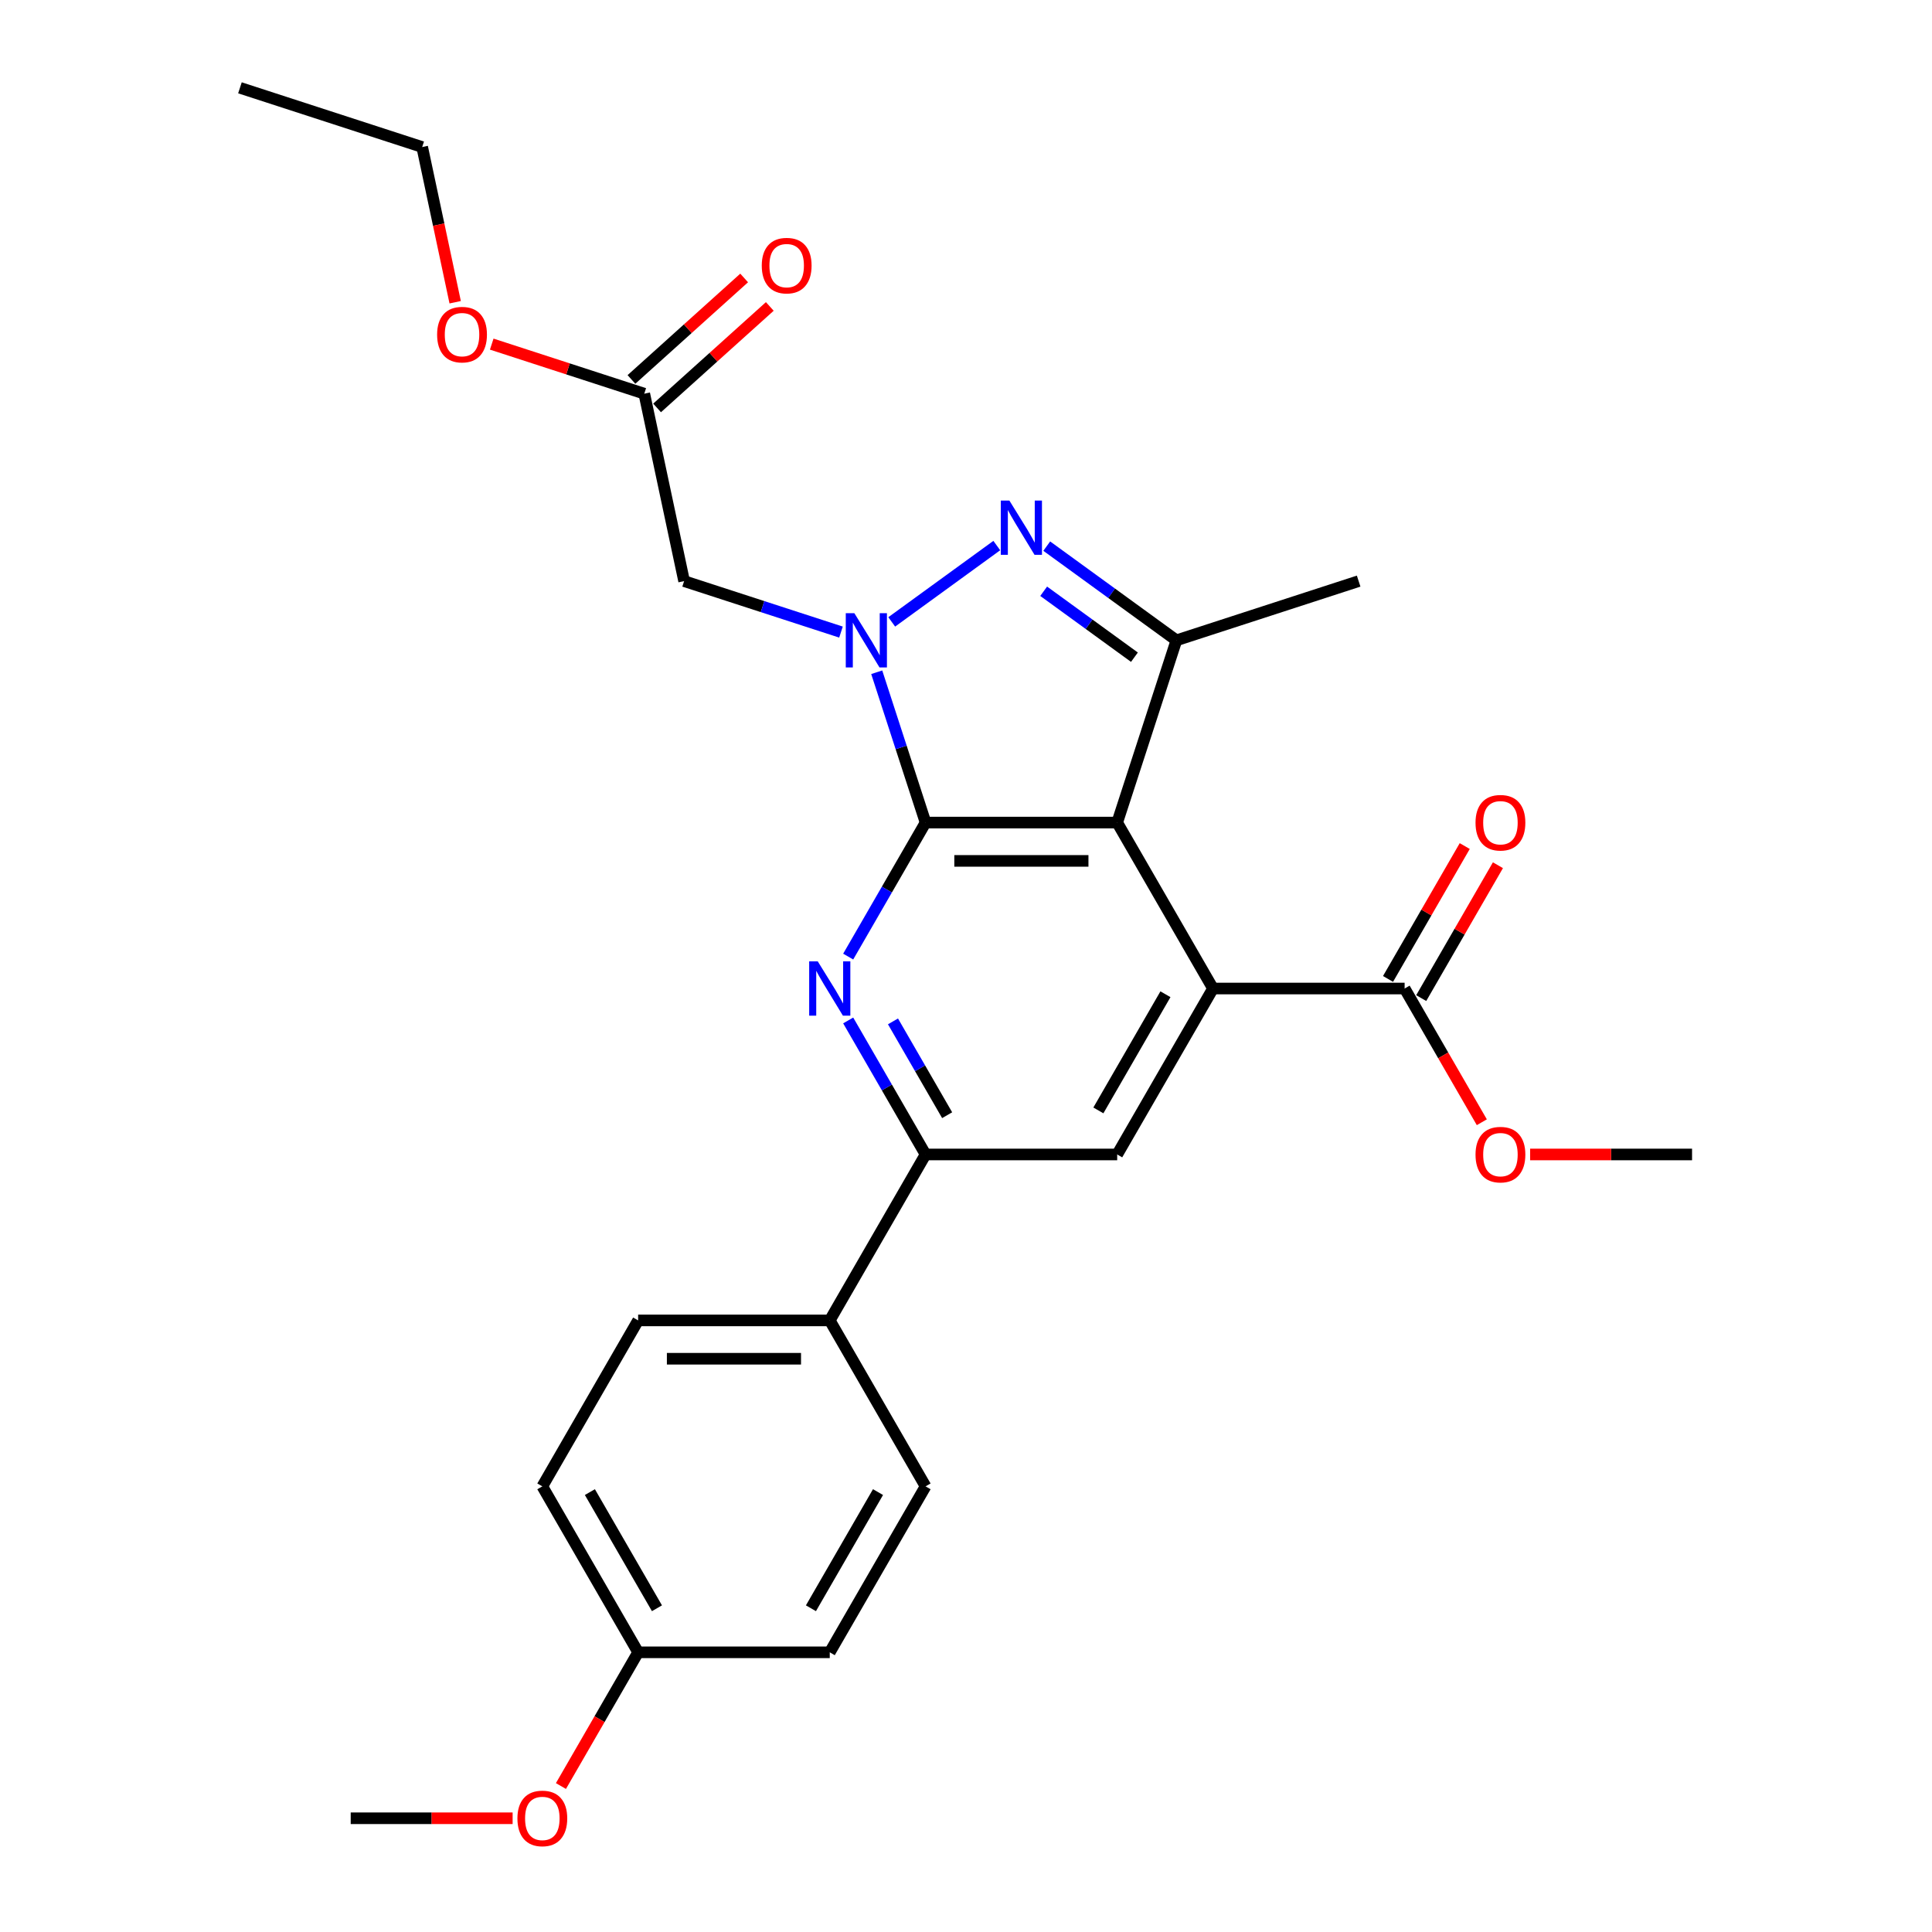 <?xml version='1.0' encoding='iso-8859-1'?>
<svg version='1.1' baseProfile='full'
              xmlns='http://www.w3.org/2000/svg'
                      xmlns:rdkit='http://www.rdkit.org/xml'
                      xmlns:xlink='http://www.w3.org/1999/xlink'
                  xml:space='preserve'
width='1000px' height='1000px' viewBox='0 0 1000 1000'>
<!-- END OF HEADER -->
<rect style='opacity:1.0;fill:#FFFFFF;stroke:none' width='1000' height='1000' x='0' y='0'> </rect>
<path class='bond-2' d='M 479.073,425.761 L 459.047,460.447' style='fill:none;fill-rule:evenodd;stroke:#000000;stroke-width:6px;stroke-linecap:butt;stroke-linejoin:miter;stroke-opacity:1' />
<path class='bond-2' d='M 459.047,460.447 L 439.022,495.132' style='fill:none;fill-rule:evenodd;stroke:#0000FF;stroke-width:6px;stroke-linecap:butt;stroke-linejoin:miter;stroke-opacity:1' />
<path class='bond-5' d='M 479.073,425.761 L 578.256,425.761' style='fill:none;fill-rule:evenodd;stroke:#000000;stroke-width:6px;stroke-linecap:butt;stroke-linejoin:miter;stroke-opacity:1' />
<path class='bond-5' d='M 493.95,445.598 L 563.378,445.598' style='fill:none;fill-rule:evenodd;stroke:#000000;stroke-width:6px;stroke-linecap:butt;stroke-linejoin:miter;stroke-opacity:1' />
<path class='bond-8' d='M 479.073,425.761 L 466.433,386.859' style='fill:none;fill-rule:evenodd;stroke:#000000;stroke-width:6px;stroke-linecap:butt;stroke-linejoin:miter;stroke-opacity:1' />
<path class='bond-8' d='M 466.433,386.859 L 453.793,347.957' style='fill:none;fill-rule:evenodd;stroke:#0000FF;stroke-width:6px;stroke-linecap:butt;stroke-linejoin:miter;stroke-opacity:1' />
<path class='bond-1' d='M 578.256,425.761 L 627.847,511.656' style='fill:none;fill-rule:evenodd;stroke:#000000;stroke-width:6px;stroke-linecap:butt;stroke-linejoin:miter;stroke-opacity:1' />
<path class='bond-6' d='M 578.256,425.761 L 608.905,331.433' style='fill:none;fill-rule:evenodd;stroke:#000000;stroke-width:6px;stroke-linecap:butt;stroke-linejoin:miter;stroke-opacity:1' />
<path class='bond-3' d='M 479.073,597.551 L 459.047,562.865' style='fill:none;fill-rule:evenodd;stroke:#000000;stroke-width:6px;stroke-linecap:butt;stroke-linejoin:miter;stroke-opacity:1' />
<path class='bond-3' d='M 459.047,562.865 L 439.022,528.18' style='fill:none;fill-rule:evenodd;stroke:#0000FF;stroke-width:6px;stroke-linecap:butt;stroke-linejoin:miter;stroke-opacity:1' />
<path class='bond-3' d='M 490.244,577.227 L 476.226,552.947' style='fill:none;fill-rule:evenodd;stroke:#000000;stroke-width:6px;stroke-linecap:butt;stroke-linejoin:miter;stroke-opacity:1' />
<path class='bond-3' d='M 476.226,552.947 L 462.208,528.667' style='fill:none;fill-rule:evenodd;stroke:#0000FF;stroke-width:6px;stroke-linecap:butt;stroke-linejoin:miter;stroke-opacity:1' />
<path class='bond-4' d='M 479.073,597.551 L 578.256,597.551' style='fill:none;fill-rule:evenodd;stroke:#000000;stroke-width:6px;stroke-linecap:butt;stroke-linejoin:miter;stroke-opacity:1' />
<path class='bond-27' d='M 479.073,597.551 L 429.482,683.446' style='fill:none;fill-rule:evenodd;stroke:#000000;stroke-width:6px;stroke-linecap:butt;stroke-linejoin:miter;stroke-opacity:1' />
<path class='bond-0' d='M 627.847,511.656 L 578.256,597.551' style='fill:none;fill-rule:evenodd;stroke:#000000;stroke-width:6px;stroke-linecap:butt;stroke-linejoin:miter;stroke-opacity:1' />
<path class='bond-0' d='M 603.229,514.622 L 568.515,574.748' style='fill:none;fill-rule:evenodd;stroke:#000000;stroke-width:6px;stroke-linecap:butt;stroke-linejoin:miter;stroke-opacity:1' />
<path class='bond-20' d='M 627.847,511.656 L 727.03,511.656' style='fill:none;fill-rule:evenodd;stroke:#000000;stroke-width:6px;stroke-linecap:butt;stroke-linejoin:miter;stroke-opacity:1' />
<path class='bond-7' d='M 608.905,331.433 L 575.35,307.054' style='fill:none;fill-rule:evenodd;stroke:#000000;stroke-width:6px;stroke-linecap:butt;stroke-linejoin:miter;stroke-opacity:1' />
<path class='bond-7' d='M 575.35,307.054 L 541.796,282.675' style='fill:none;fill-rule:evenodd;stroke:#0000FF;stroke-width:6px;stroke-linecap:butt;stroke-linejoin:miter;stroke-opacity:1' />
<path class='bond-7' d='M 587.179,340.167 L 563.691,323.102' style='fill:none;fill-rule:evenodd;stroke:#000000;stroke-width:6px;stroke-linecap:butt;stroke-linejoin:miter;stroke-opacity:1' />
<path class='bond-7' d='M 563.691,323.102 L 540.203,306.037' style='fill:none;fill-rule:evenodd;stroke:#0000FF;stroke-width:6px;stroke-linecap:butt;stroke-linejoin:miter;stroke-opacity:1' />
<path class='bond-11' d='M 608.905,331.433 L 703.233,300.784' style='fill:none;fill-rule:evenodd;stroke:#000000;stroke-width:6px;stroke-linecap:butt;stroke-linejoin:miter;stroke-opacity:1' />
<path class='bond-10' d='M 354.095,300.784 L 394.694,313.975' style='fill:none;fill-rule:evenodd;stroke:#000000;stroke-width:6px;stroke-linecap:butt;stroke-linejoin:miter;stroke-opacity:1' />
<path class='bond-10' d='M 394.694,313.975 L 435.292,327.166' style='fill:none;fill-rule:evenodd;stroke:#0000FF;stroke-width:6px;stroke-linecap:butt;stroke-linejoin:miter;stroke-opacity:1' />
<path class='bond-14' d='M 354.095,300.784 L 333.474,203.768' style='fill:none;fill-rule:evenodd;stroke:#000000;stroke-width:6px;stroke-linecap:butt;stroke-linejoin:miter;stroke-opacity:1' />
<path class='bond-12' d='M 333.474,203.768 L 293.997,190.941' style='fill:none;fill-rule:evenodd;stroke:#000000;stroke-width:6px;stroke-linecap:butt;stroke-linejoin:miter;stroke-opacity:1' />
<path class='bond-12' d='M 293.997,190.941 L 254.519,178.114' style='fill:none;fill-rule:evenodd;stroke:#FF0000;stroke-width:6px;stroke-linecap:butt;stroke-linejoin:miter;stroke-opacity:1' />
<path class='bond-13' d='M 340.111,211.139 L 369.278,184.877' style='fill:none;fill-rule:evenodd;stroke:#000000;stroke-width:6px;stroke-linecap:butt;stroke-linejoin:miter;stroke-opacity:1' />
<path class='bond-13' d='M 369.278,184.877 L 398.445,158.615' style='fill:none;fill-rule:evenodd;stroke:#FF0000;stroke-width:6px;stroke-linecap:butt;stroke-linejoin:miter;stroke-opacity:1' />
<path class='bond-13' d='M 326.837,196.398 L 356.004,170.136' style='fill:none;fill-rule:evenodd;stroke:#000000;stroke-width:6px;stroke-linecap:butt;stroke-linejoin:miter;stroke-opacity:1' />
<path class='bond-13' d='M 356.004,170.136 L 385.171,143.874' style='fill:none;fill-rule:evenodd;stroke:#FF0000;stroke-width:6px;stroke-linecap:butt;stroke-linejoin:miter;stroke-opacity:1' />
<path class='bond-15' d='M 124.196,45.455 L 218.524,76.104' style='fill:none;fill-rule:evenodd;stroke:#000000;stroke-width:6px;stroke-linecap:butt;stroke-linejoin:miter;stroke-opacity:1' />
<path class='bond-16' d='M 218.524,76.104 L 227.062,116.27' style='fill:none;fill-rule:evenodd;stroke:#000000;stroke-width:6px;stroke-linecap:butt;stroke-linejoin:miter;stroke-opacity:1' />
<path class='bond-16' d='M 227.062,116.27 L 235.6,156.437' style='fill:none;fill-rule:evenodd;stroke:#FF0000;stroke-width:6px;stroke-linecap:butt;stroke-linejoin:miter;stroke-opacity:1' />
<path class='bond-17' d='M 875.804,597.551 L 833.899,597.551' style='fill:none;fill-rule:evenodd;stroke:#000000;stroke-width:6px;stroke-linecap:butt;stroke-linejoin:miter;stroke-opacity:1' />
<path class='bond-17' d='M 833.899,597.551 L 791.995,597.551' style='fill:none;fill-rule:evenodd;stroke:#FF0000;stroke-width:6px;stroke-linecap:butt;stroke-linejoin:miter;stroke-opacity:1' />
<path class='bond-18' d='M 727.03,511.656 L 747.01,546.262' style='fill:none;fill-rule:evenodd;stroke:#000000;stroke-width:6px;stroke-linecap:butt;stroke-linejoin:miter;stroke-opacity:1' />
<path class='bond-18' d='M 747.01,546.262 L 766.99,580.868' style='fill:none;fill-rule:evenodd;stroke:#FF0000;stroke-width:6px;stroke-linecap:butt;stroke-linejoin:miter;stroke-opacity:1' />
<path class='bond-19' d='M 735.619,516.615 L 755.473,482.227' style='fill:none;fill-rule:evenodd;stroke:#000000;stroke-width:6px;stroke-linecap:butt;stroke-linejoin:miter;stroke-opacity:1' />
<path class='bond-19' d='M 755.473,482.227 L 775.327,447.839' style='fill:none;fill-rule:evenodd;stroke:#FF0000;stroke-width:6px;stroke-linecap:butt;stroke-linejoin:miter;stroke-opacity:1' />
<path class='bond-19' d='M 718.44,506.697 L 738.294,472.309' style='fill:none;fill-rule:evenodd;stroke:#000000;stroke-width:6px;stroke-linecap:butt;stroke-linejoin:miter;stroke-opacity:1' />
<path class='bond-19' d='M 738.294,472.309 L 758.148,437.921' style='fill:none;fill-rule:evenodd;stroke:#FF0000;stroke-width:6px;stroke-linecap:butt;stroke-linejoin:miter;stroke-opacity:1' />
<path class='bond-28' d='M 181.525,941.13 L 223.429,941.13' style='fill:none;fill-rule:evenodd;stroke:#000000;stroke-width:6px;stroke-linecap:butt;stroke-linejoin:miter;stroke-opacity:1' />
<path class='bond-28' d='M 223.429,941.13 L 265.334,941.13' style='fill:none;fill-rule:evenodd;stroke:#FF0000;stroke-width:6px;stroke-linecap:butt;stroke-linejoin:miter;stroke-opacity:1' />
<path class='bond-24' d='M 330.299,855.235 L 280.707,769.341' style='fill:none;fill-rule:evenodd;stroke:#000000;stroke-width:6px;stroke-linecap:butt;stroke-linejoin:miter;stroke-opacity:1' />
<path class='bond-24' d='M 340.039,832.433 L 305.325,772.306' style='fill:none;fill-rule:evenodd;stroke:#000000;stroke-width:6px;stroke-linecap:butt;stroke-linejoin:miter;stroke-opacity:1' />
<path class='bond-25' d='M 330.299,855.235 L 429.482,855.235' style='fill:none;fill-rule:evenodd;stroke:#000000;stroke-width:6px;stroke-linecap:butt;stroke-linejoin:miter;stroke-opacity:1' />
<path class='bond-29' d='M 330.299,855.235 L 310.319,889.841' style='fill:none;fill-rule:evenodd;stroke:#000000;stroke-width:6px;stroke-linecap:butt;stroke-linejoin:miter;stroke-opacity:1' />
<path class='bond-29' d='M 310.319,889.841 L 290.339,924.448' style='fill:none;fill-rule:evenodd;stroke:#FF0000;stroke-width:6px;stroke-linecap:butt;stroke-linejoin:miter;stroke-opacity:1' />
<path class='bond-23' d='M 280.707,769.341 L 330.299,683.446' style='fill:none;fill-rule:evenodd;stroke:#000000;stroke-width:6px;stroke-linecap:butt;stroke-linejoin:miter;stroke-opacity:1' />
<path class='bond-21' d='M 429.482,855.235 L 479.073,769.341' style='fill:none;fill-rule:evenodd;stroke:#000000;stroke-width:6px;stroke-linecap:butt;stroke-linejoin:miter;stroke-opacity:1' />
<path class='bond-21' d='M 419.741,832.433 L 454.455,772.306' style='fill:none;fill-rule:evenodd;stroke:#000000;stroke-width:6px;stroke-linecap:butt;stroke-linejoin:miter;stroke-opacity:1' />
<path class='bond-26' d='M 330.299,683.446 L 429.482,683.446' style='fill:none;fill-rule:evenodd;stroke:#000000;stroke-width:6px;stroke-linecap:butt;stroke-linejoin:miter;stroke-opacity:1' />
<path class='bond-26' d='M 345.176,703.282 L 414.604,703.282' style='fill:none;fill-rule:evenodd;stroke:#000000;stroke-width:6px;stroke-linecap:butt;stroke-linejoin:miter;stroke-opacity:1' />
<path class='bond-22' d='M 479.073,769.341 L 429.482,683.446' style='fill:none;fill-rule:evenodd;stroke:#000000;stroke-width:6px;stroke-linecap:butt;stroke-linejoin:miter;stroke-opacity:1' />
<path class='bond-9' d='M 461.556,321.892 L 515.938,282.381' style='fill:none;fill-rule:evenodd;stroke:#0000FF;stroke-width:6px;stroke-linecap:butt;stroke-linejoin:miter;stroke-opacity:1' />
<path  class='atom-20' d='M 423.273 497.612
L 432.477 512.489
Q 433.389 513.957, 434.857 516.615
Q 436.325 519.273, 436.404 519.432
L 436.404 497.612
L 440.134 497.612
L 440.134 525.7
L 436.285 525.7
L 426.407 509.434
Q 425.256 507.53, 424.026 505.348
Q 422.836 503.166, 422.479 502.492
L 422.479 525.7
L 418.829 525.7
L 418.829 497.612
L 423.273 497.612
' fill='#0000FF'/>
<path  class='atom-21' d='M 394.287 137.481
Q 394.287 130.737, 397.62 126.968
Q 400.953 123.199, 407.181 123.199
Q 413.41 123.199, 416.742 126.968
Q 420.075 130.737, 420.075 137.481
Q 420.075 144.305, 416.703 148.193
Q 413.331 152.041, 407.181 152.041
Q 400.992 152.041, 397.62 148.193
Q 394.287 144.345, 394.287 137.481
M 407.181 148.868
Q 411.466 148.868, 413.767 146.011
Q 416.108 143.115, 416.108 137.481
Q 416.108 131.967, 413.767 129.19
Q 411.466 126.373, 407.181 126.373
Q 402.897 126.373, 400.556 129.15
Q 398.255 131.927, 398.255 137.481
Q 398.255 143.155, 400.556 146.011
Q 402.897 148.868, 407.181 148.868
' fill='#FF0000'/>
<path  class='atom-22' d='M 226.252 173.198
Q 226.252 166.454, 229.584 162.685
Q 232.917 158.916, 239.146 158.916
Q 245.374 158.916, 248.707 162.685
Q 252.039 166.454, 252.039 173.198
Q 252.039 180.022, 248.667 183.91
Q 245.295 187.758, 239.146 187.758
Q 232.957 187.758, 229.584 183.91
Q 226.252 180.062, 226.252 173.198
M 239.146 184.585
Q 243.43 184.585, 245.731 181.728
Q 248.072 178.832, 248.072 173.198
Q 248.072 167.684, 245.731 164.907
Q 243.43 162.09, 239.146 162.09
Q 234.861 162.09, 232.52 164.867
Q 230.219 167.644, 230.219 173.198
Q 230.219 178.872, 232.52 181.728
Q 234.861 184.585, 239.146 184.585
' fill='#FF0000'/>
<path  class='atom-23' d='M 442.215 317.389
L 451.419 332.266
Q 452.332 333.734, 453.799 336.392
Q 455.267 339.05, 455.347 339.209
L 455.347 317.389
L 459.076 317.389
L 459.076 345.477
L 455.228 345.477
L 445.349 329.211
Q 444.199 327.307, 442.969 325.125
Q 441.779 322.943, 441.421 322.268
L 441.421 345.477
L 437.772 345.477
L 437.772 317.389
L 442.215 317.389
' fill='#0000FF'/>
<path  class='atom-24' d='M 763.728 597.63
Q 763.728 590.886, 767.06 587.117
Q 770.393 583.348, 776.621 583.348
Q 782.85 583.348, 786.183 587.117
Q 789.515 590.886, 789.515 597.63
Q 789.515 604.454, 786.143 608.342
Q 782.771 612.19, 776.621 612.19
Q 770.432 612.19, 767.06 608.342
Q 763.728 604.494, 763.728 597.63
M 776.621 609.016
Q 780.906 609.016, 783.207 606.16
Q 785.548 603.264, 785.548 597.63
Q 785.548 592.116, 783.207 589.339
Q 780.906 586.522, 776.621 586.522
Q 772.337 586.522, 769.996 589.299
Q 767.695 592.076, 767.695 597.63
Q 767.695 603.304, 769.996 606.16
Q 772.337 609.016, 776.621 609.016
' fill='#FF0000'/>
<path  class='atom-25' d='M 522.455 259.09
L 531.66 273.968
Q 532.572 275.436, 534.04 278.094
Q 535.508 280.752, 535.587 280.911
L 535.587 259.09
L 539.317 259.09
L 539.317 287.179
L 535.468 287.179
L 525.59 270.913
Q 524.439 269.009, 523.209 266.827
Q 522.019 264.645, 521.662 263.97
L 521.662 287.179
L 518.012 287.179
L 518.012 259.09
L 522.455 259.09
' fill='#0000FF'/>
<path  class='atom-26' d='M 267.814 941.209
Q 267.814 934.465, 271.146 930.696
Q 274.479 926.927, 280.707 926.927
Q 286.936 926.927, 290.269 930.696
Q 293.601 934.465, 293.601 941.209
Q 293.601 948.033, 290.229 951.921
Q 286.857 955.77, 280.707 955.77
Q 274.518 955.77, 271.146 951.921
Q 267.814 948.073, 267.814 941.209
M 280.707 952.596
Q 284.992 952.596, 287.293 949.739
Q 289.634 946.843, 289.634 941.209
Q 289.634 935.695, 287.293 932.918
Q 284.992 930.101, 280.707 930.101
Q 276.423 930.101, 274.082 932.878
Q 271.781 935.655, 271.781 941.209
Q 271.781 946.883, 274.082 949.739
Q 276.423 952.596, 280.707 952.596
' fill='#FF0000'/>
<path  class='atom-27' d='M 763.728 425.841
Q 763.728 419.096, 767.06 415.327
Q 770.393 411.558, 776.621 411.558
Q 782.85 411.558, 786.183 415.327
Q 789.515 419.096, 789.515 425.841
Q 789.515 432.664, 786.143 436.552
Q 782.771 440.401, 776.621 440.401
Q 770.432 440.401, 767.06 436.552
Q 763.728 432.704, 763.728 425.841
M 776.621 437.227
Q 780.906 437.227, 783.207 434.37
Q 785.548 431.474, 785.548 425.841
Q 785.548 420.326, 783.207 417.549
Q 780.906 414.732, 776.621 414.732
Q 772.337 414.732, 769.996 417.509
Q 767.695 420.286, 767.695 425.841
Q 767.695 431.514, 769.996 434.37
Q 772.337 437.227, 776.621 437.227
' fill='#FF0000'/>
</svg>
